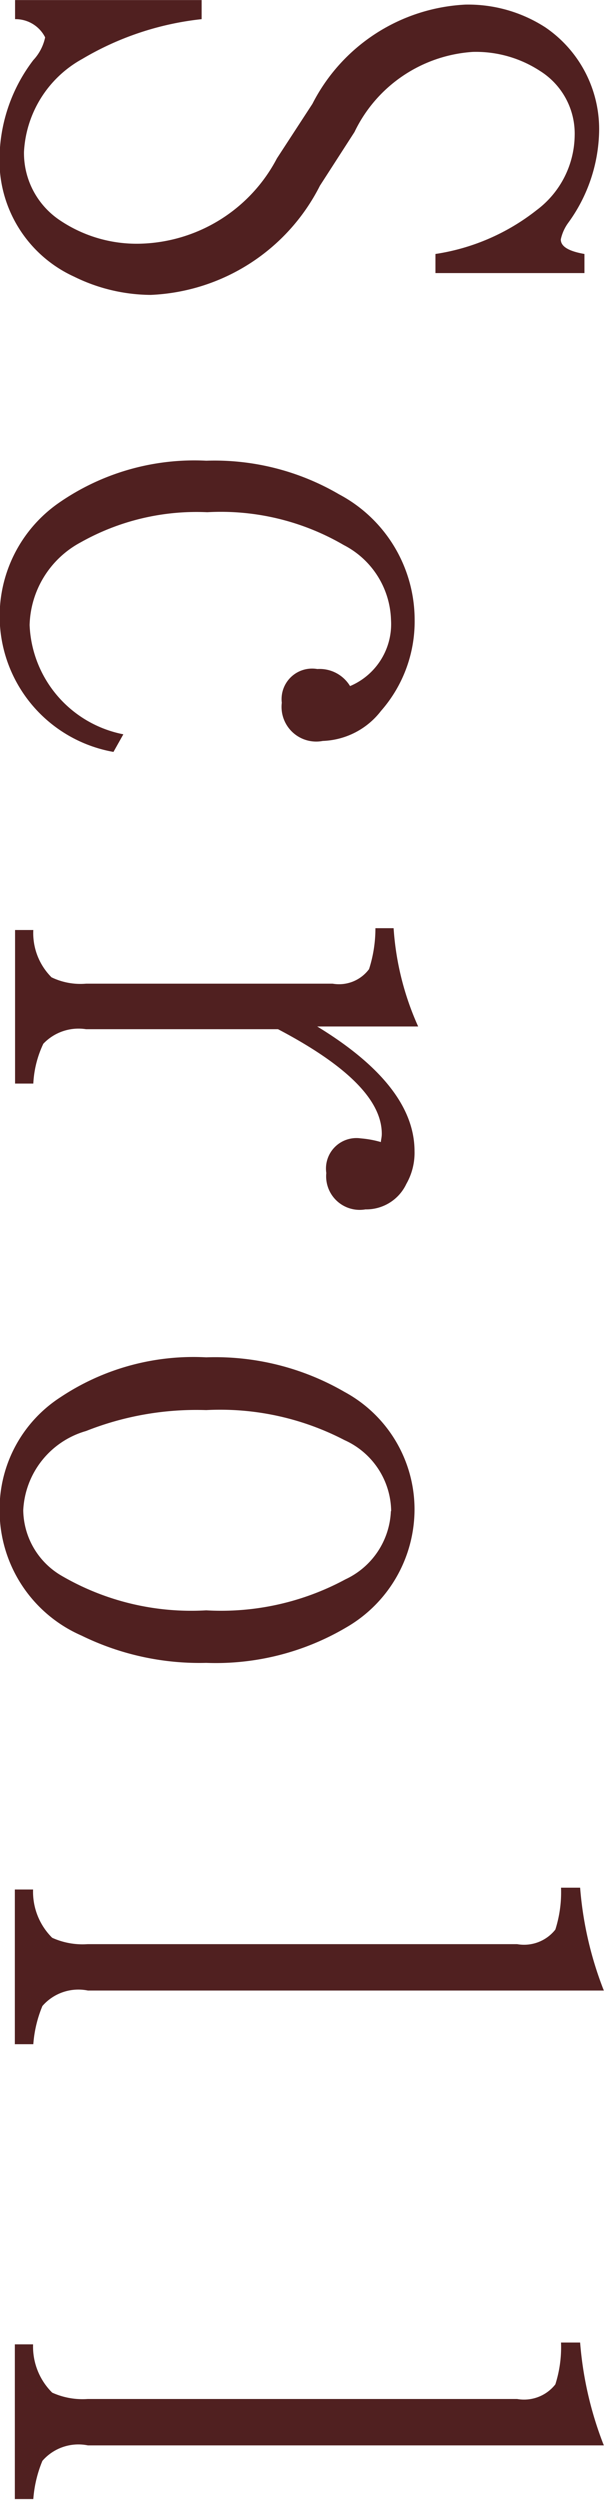 <svg xmlns="http://www.w3.org/2000/svg" width="10.625" height="43.969" viewBox="0 0 10.625 43.969">
  <defs>
    <style>
      .cls-1 {
        fill: #502020;
        fill-rule: evenodd;
      }
    </style>
  </defs>
  <path id="scroll.svg" class="cls-1" d="M181.484,840.345v0.336a0.583,0.583,0,0,1,.529.32,0.839,0.839,0,0,1-.208.4,2.891,2.891,0,0,0-.593,1.665,2.245,2.245,0,0,0,1.313,2.145,3.081,3.081,0,0,0,1.344.32,3.5,3.5,0,0,0,2.978-1.921l0.608-.944a2.488,2.488,0,0,1,2.081-1.409,2.06,2.06,0,0,1,1.184.336,1.3,1.3,0,0,1,.608,1.137,1.666,1.666,0,0,1-.672,1.312,3.782,3.782,0,0,1-1.777.769v0.336H191.5v-0.336c-0.272-.048-0.416-0.128-0.416-0.256a0.772,0.772,0,0,1,.128-0.288,2.823,2.823,0,0,0,.545-1.569,2.165,2.165,0,0,0-.945-1.873,2.5,2.5,0,0,0-1.408-.4,3.2,3.2,0,0,0-2.689,1.745l-0.625.96a2.794,2.794,0,0,1-2.4,1.5,2.416,2.416,0,0,1-1.424-.416,1.422,1.422,0,0,1-.625-1.2,1.985,1.985,0,0,1,1.025-1.633,5.2,5.2,0,0,1,2.1-.7v-0.336h-3.282Zm1.905,12.914a2.043,2.043,0,0,1-1.649-1.921,1.7,1.7,0,0,1,.9-1.456,4.152,4.152,0,0,1,2.225-.529,4.29,4.29,0,0,1,2.4.577,1.532,1.532,0,0,1,.832,1.312,1.184,1.184,0,0,1-.72,1.169,0.625,0.625,0,0,0-.576-0.3,0.537,0.537,0,0,0-.625.593,0.61,0.61,0,0,0,.721.672,1.352,1.352,0,0,0,1.024-.528,2.384,2.384,0,0,0,.592-1.6,2.5,2.5,0,0,0-1.328-2.209,4.339,4.339,0,0,0-2.337-.592,4.176,4.176,0,0,0-2.609.752,2.426,2.426,0,0,0,.976,4.37Zm-1.905,6.143h0.321a1.842,1.842,0,0,1,.176-0.7,0.853,0.853,0,0,1,.752-0.256h3.377c1.217,0.64,1.825,1.248,1.825,1.84,0,0.064-.016.112-0.016,0.145a1.782,1.782,0,0,0-.352-0.065,0.536,0.536,0,0,0-.608.609,0.59,0.59,0,0,0,.688.64,0.779,0.779,0,0,0,.72-0.448,1.1,1.1,0,0,0,.144-0.576c0-.769-0.576-1.5-1.712-2.193h1.776a5,5,0,0,1-.432-1.729h-0.32a2.346,2.346,0,0,1-.112.72,0.657,0.657,0,0,1-.64.256h-4.338a1.169,1.169,0,0,1-.608-0.112,1.1,1.1,0,0,1-.32-0.832h-0.321V859.4Zm6.611,7.52a1.386,1.386,0,0,1-.8,1.2,4.6,4.6,0,0,1-2.449.545,4.527,4.527,0,0,1-2.545-.609,1.354,1.354,0,0,1-.673-1.152,1.526,1.526,0,0,1,1.105-1.393,5.267,5.267,0,0,1,2.113-.368,4.737,4.737,0,0,1,2.433.528A1.389,1.389,0,0,1,188.1,866.922Zm0.416-.032a2.349,2.349,0,0,0-1.232-2.065,4.535,4.535,0,0,0-2.433-.608,4.217,4.217,0,0,0-2.561.7,2.342,2.342,0,0,0-1.073,1.985,2.4,2.4,0,0,0,1.441,2.209,4.713,4.713,0,0,0,2.193.48,4.512,4.512,0,0,0,2.465-.624A2.4,2.4,0,0,0,188.511,866.89Zm-7.027,9.408h0.321a2.157,2.157,0,0,1,.16-0.672,0.838,0.838,0,0,1,.8-0.272h9.076a6.3,6.3,0,0,1-.417-1.809h-0.336a2.162,2.162,0,0,1-.1.737,0.7,0.7,0,0,1-.672.256h-7.555a1.294,1.294,0,0,1-.624-0.112,1.14,1.14,0,0,1-.336-0.849h-0.321V876.3Zm0,8h0.321a2.157,2.157,0,0,1,.16-0.672,0.838,0.838,0,0,1,.8-0.272h9.076a6.3,6.3,0,0,1-.417-1.809h-0.336a2.15,2.15,0,0,1-.1.736,0.7,0.7,0,0,1-.672.257h-7.555a1.294,1.294,0,0,1-.624-0.112,1.14,1.14,0,0,1-.336-0.849h-0.321V884.3Z" transform="translate(-181.219 -840.344)"/>
</svg>
